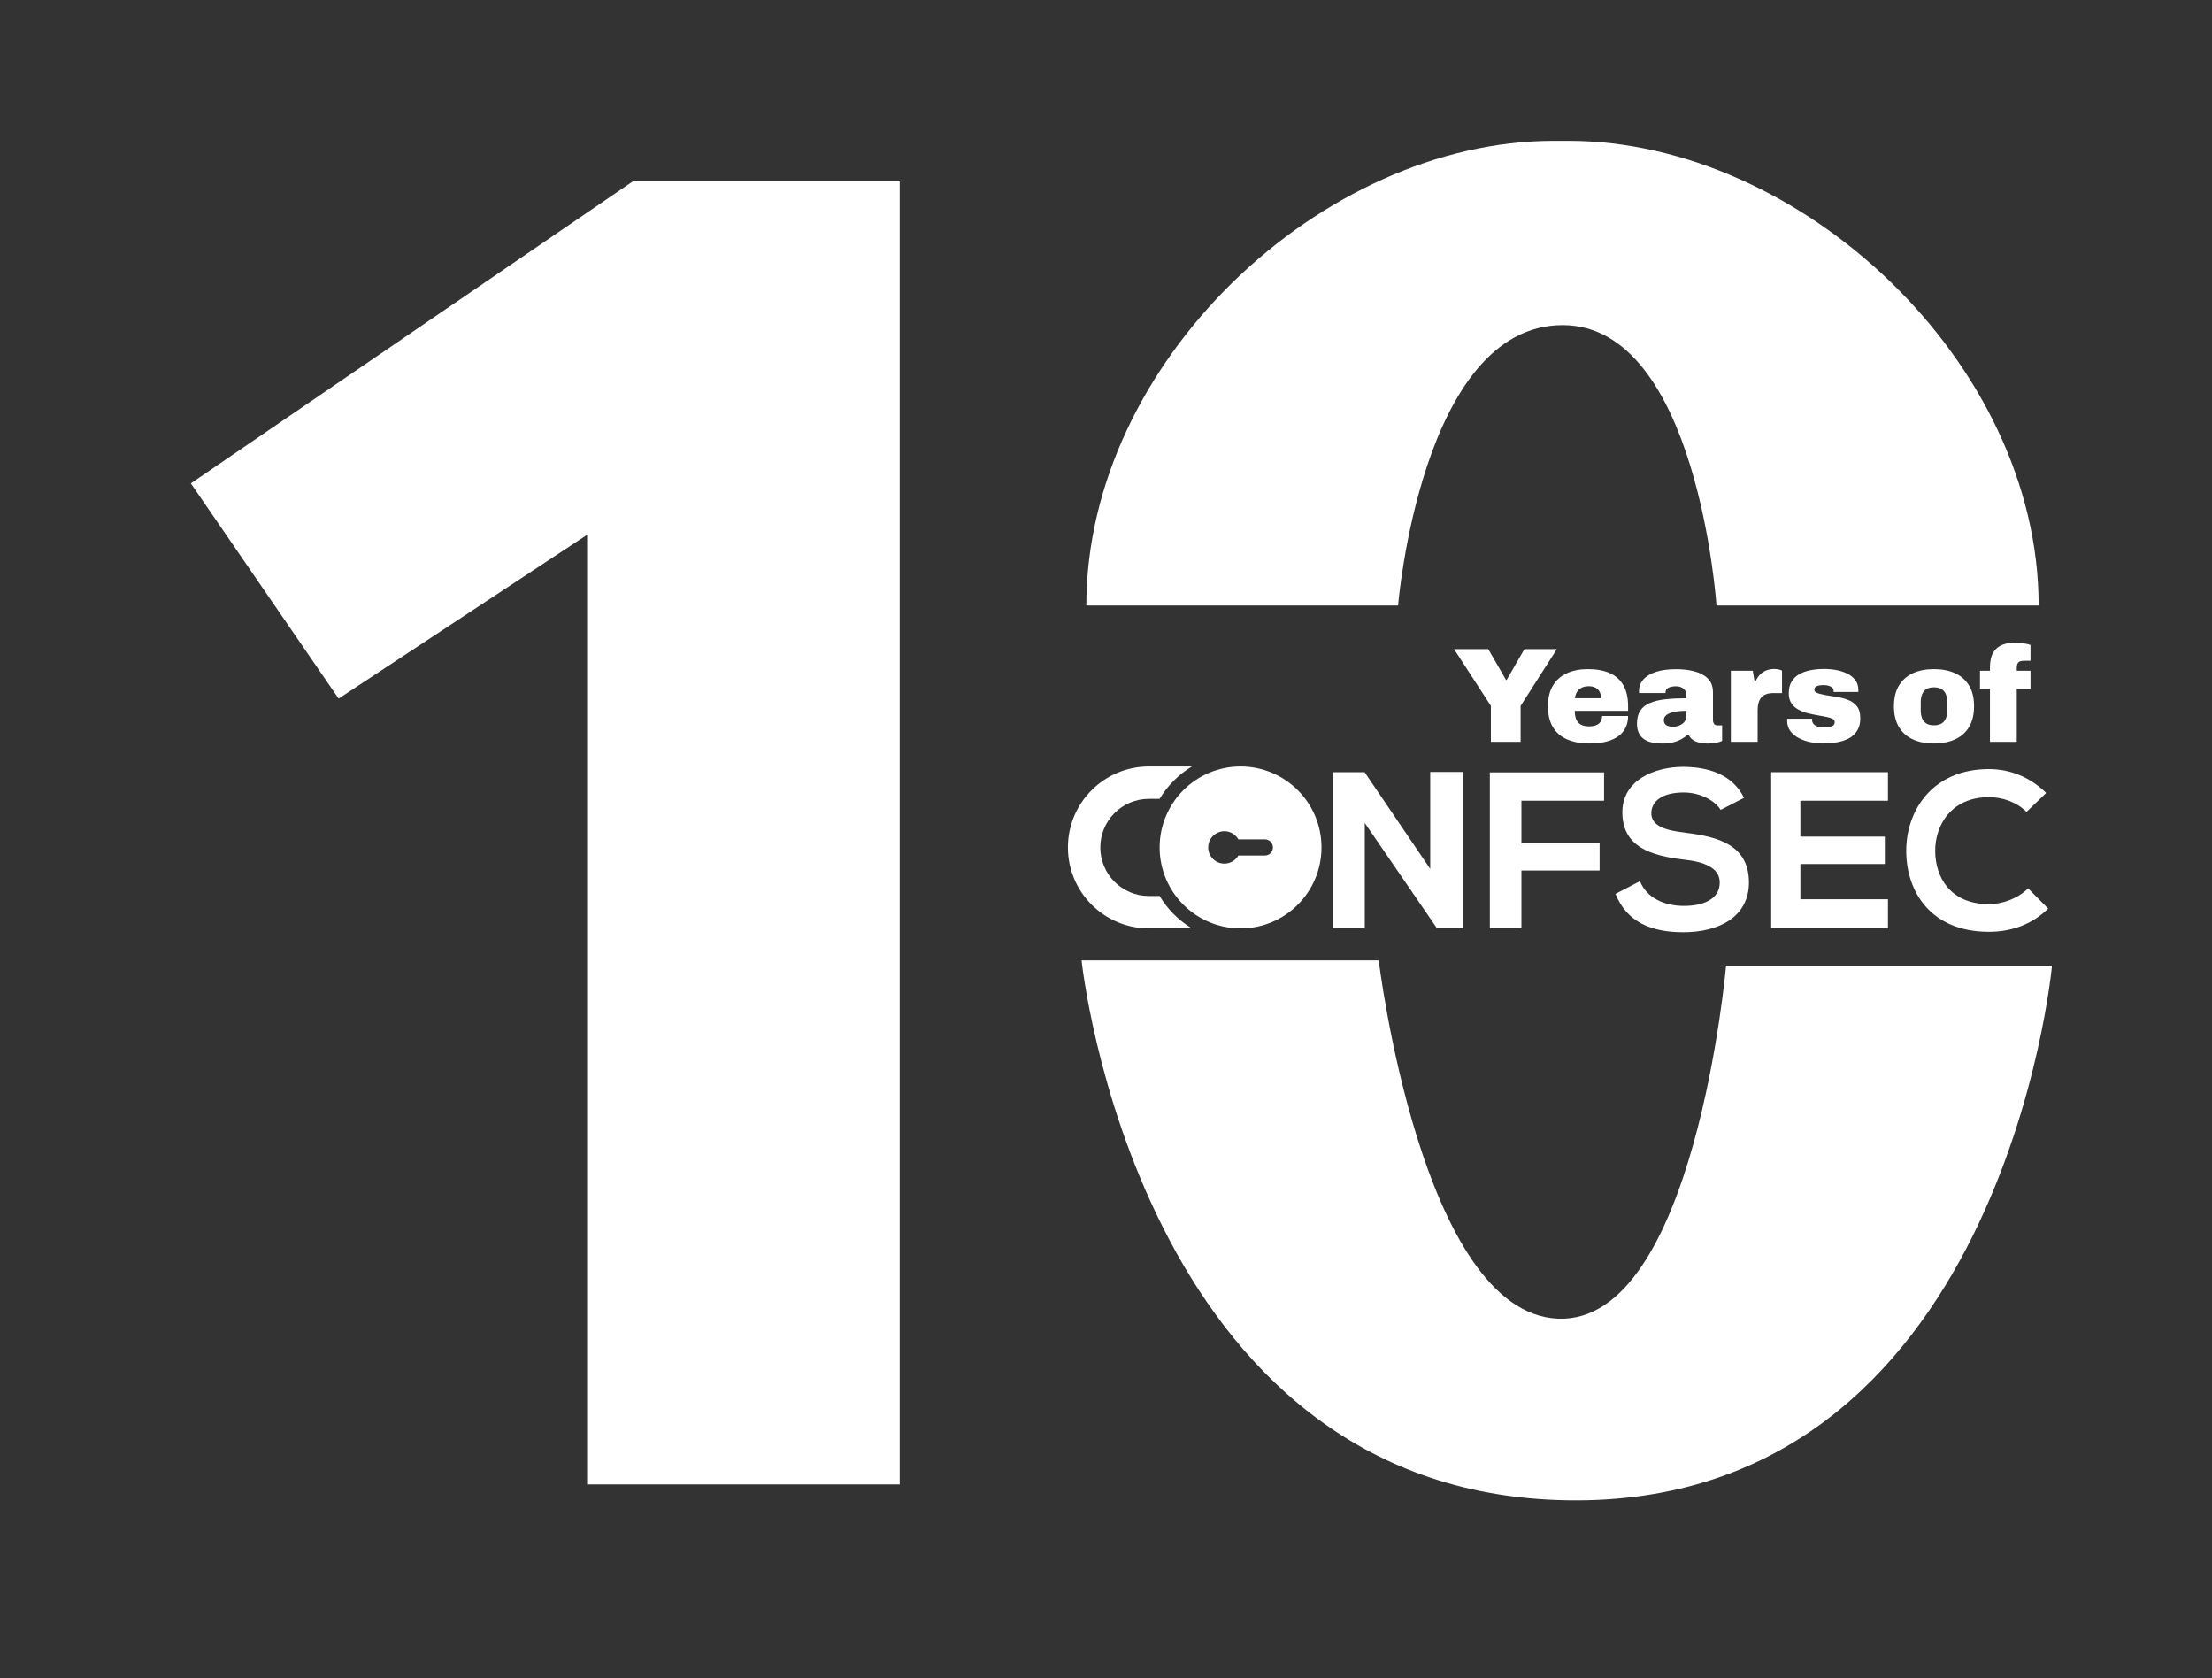 <?xml version="1.0" encoding="UTF-8"?>
<svg id="Livello_1" data-name="Livello 1" xmlns="http://www.w3.org/2000/svg" viewBox="0 0 1124.82 853.19">
  <rect x="0" y="0" width="1124.82" height="853.19" fill="#333333" stroke="none"/>
  <defs>
    <style>
      .cls-1 {
        fill: #fff;
      }
    </style>
  </defs>
  <g>
    <polygon class="cls-1" points="97.04 245.74 172.19 355.15 298.55 271.89 298.55 754.66 457.5 754.66 457.5 92.22 321.77 92.22 97.04 245.74"/>
    <path class="cls-1" d="M872.85,307.85h163.82c0-123.6-121.02-236.26-239.07-236.26h-7.46c-118.05,0-237.74,112.66-237.74,236.26h0s158.53,0,158.53,0c0,0,11.74-142.57,83.73-142.56,68.55,0,78.19,142.56,78.19,142.56Z"/>
  </g>
  <path class="cls-1" d="M549.99,488.23h151.1s21.68,179.36,91.17,182.16c69.49,2.8,85.46-179.47,85.46-179.47h165.74s-25.19,275.65-246.74,271.81c-218.55-3.79-246.74-274.5-246.74-274.5Z"/>
  <g>
    <path class="cls-1" d="M589.66,455.51h-5.46c-13.64,0-24.69-11.06-24.69-24.69s11.05-24.7,24.69-24.7h5.46c4.04-6.74,9.7-12.4,16.44-16.46h-21.9c-22.73,0-41.16,18.43-41.16,41.16s18.43,41.16,41.16,41.16h21.9c-6.74-4.06-12.4-9.72-16.44-16.46Z"/>
    <path class="cls-1" d="M630.84,389.66c-22.73,0-41.16,18.43-41.16,41.16s18.43,41.16,41.16,41.16,41.15-18.43,41.15-41.16-18.43-41.16-41.15-41.16ZM643.18,434.93h-13.48c-1.43,2.45-4.05,4.11-7.09,4.11-4.55,0-8.23-3.68-8.23-8.23s3.68-8.23,8.23-8.23c3.04,0,5.66,1.66,7.09,4.12h13.48c2.28,0,4.12,1.84,4.12,4.12s-1.84,4.12-4.12,4.12Z"/>
    <path class="cls-1" d="M727.29,392.45h16.6v79.43h-13.13v.11l-36.76-53.6v53.49h-16.06v-79.32h15.97l33.37,49.17v-49.29Z"/>
    <path class="cls-1" d="M757.6,471.89v-79.21h58.09v14.39h-42.04v21.64h39.77v13.83h-39.77v29.35h-16.06Z"/>
    <path class="cls-1" d="M874.95,411.72c-2.71-4.54-10.2-8.84-18.81-8.84-11.1,0-16.43,4.65-16.43,10.54,0,6.91,8.16,8.84,17.68,9.97,16.54,2.04,31.96,6.34,31.96,25.27,0,17.68-15.64,25.27-33.31,25.27-16.2,0-28.67-4.99-34.56-19.49l12.46-6.46c3.52,8.73,12.69,12.58,22.32,12.58s18.24-3.28,18.24-11.9c0-7.48-7.82-10.54-18.36-11.67-16.2-1.93-31.16-6.23-31.16-24.02,0-16.32,16.09-23.01,30.71-23.12,12.35,0,25.16,3.51,31.16,15.76l-11.9,6.12Z"/>
    <path class="cls-1" d="M960.04,471.89h-59.38v-79.32h59.38v14.5h-44.53v18.24h42.95v13.94h-42.95v17.91h44.53v14.73Z"/>
    <path class="cls-1" d="M1041.5,461.92c-8.16,8.04-18.69,11.79-30.13,11.79-29.46,0-41.93-20.28-42.04-40.91-.11-20.74,13.37-41.81,42.04-41.81,10.76,0,20.96,4.08,29.12,12.13l-9.98,9.63c-5.21-5.1-12.23-7.48-19.14-7.48-19.15,0-27.43,14.28-27.31,27.54.11,13.15,7.7,26.85,27.31,26.85,6.91,0,14.73-2.84,19.94-8.04l10.2,10.31Z"/>
  </g>
  <g>
    <path class="cls-1" d="M758.12,377.14v-18.29l-18.7-28.83h17.39l9.04,15.68h.27l9.04-15.68h16.5l-18.42,28.83v18.29h-15.13Z"/>
    <path class="cls-1" d="M808.32,377.97c-4.34,0-8.09-.67-11.27-2.02-3.17-1.35-5.62-3.41-7.33-6.2-1.71-2.78-2.57-6.34-2.57-10.68s.84-7.76,2.53-10.55c1.69-2.78,4.05-4.87,7.09-6.27,3.04-1.39,6.61-2.09,10.72-2.09,4.34,0,8.02.67,11.06,2.02,3.04,1.35,5.35,3.41,6.95,6.2,1.6,2.79,2.4,6.35,2.4,10.68v2.33h-27.12c0,1.64.24,3.06.72,4.25.48,1.19,1.26,2.09,2.33,2.71,1.07.62,2.48.92,4.21.92,1.23,0,2.27-.14,3.12-.41.84-.27,1.53-.65,2.05-1.13.52-.48.9-1.04,1.13-1.68.23-.64.34-1.32.34-2.05h13.22c0,2.15-.41,4.09-1.23,5.82-.82,1.74-2.05,3.21-3.7,4.42s-3.69,2.13-6.13,2.77c-2.44.64-5.29.96-8.53.96ZM800.85,354.96h13.29c0-.96-.14-1.81-.41-2.57-.27-.75-.67-1.39-1.2-1.92-.53-.52-1.16-.92-1.92-1.2-.75-.27-1.61-.41-2.57-.41-1.51,0-2.76.25-3.77.75-1,.5-1.78,1.2-2.33,2.09s-.91,1.98-1.1,3.25Z"/>
    <path class="cls-1" d="M845.16,377.97c-1.87,0-3.58-.17-5.14-.51-1.55-.34-2.9-.91-4.04-1.71-1.14-.8-2.02-1.85-2.64-3.15-.62-1.3-.92-2.89-.92-4.76,0-2.69.56-4.88,1.68-6.57,1.12-1.69,2.75-2.99,4.9-3.9,2.15-.91,4.76-1.54,7.84-1.88,3.08-.34,6.61-.51,10.58-.51v-1.78c0-1-.24-1.82-.72-2.43-.48-.62-1.11-1.08-1.88-1.4-.78-.32-1.67-.48-2.67-.48-.78,0-1.58.09-2.4.27-.82.18-1.5.5-2.02.96-.53.46-.79,1.1-.79,1.92v.27h-13.42c-.05-.18-.07-.34-.07-.48v-.48c0-2.24.72-4.19,2.16-5.86,1.44-1.67,3.56-2.97,6.37-3.9,2.81-.94,6.27-1.4,10.38-1.4,3.33,0,6.41.37,9.25,1.1,2.83.73,5.11,1.95,6.85,3.66,1.73,1.71,2.6,4.05,2.6,7.02v14.11c0,.73.18,1.36.55,1.88.36.53.91.79,1.64.79h2.47v7.88c-.55.32-1.45.63-2.71.92-1.26.3-2.73.45-4.42.45-1.83,0-3.42-.18-4.79-.55-1.37-.37-2.48-.89-3.32-1.58-.85-.69-1.43-1.48-1.75-2.4h-.48c-.96.87-2.07,1.64-3.32,2.33-1.26.69-2.68,1.22-4.28,1.61-1.6.39-3.42.58-5.48.58ZM850.71,369.47c.87,0,1.7-.12,2.5-.38.8-.25,1.52-.59,2.16-1.03.64-.43,1.14-.96,1.51-1.58.36-.62.55-1.29.55-2.02v-3.08c-2.69,0-4.87.21-6.54.62-1.67.41-2.89.96-3.66,1.64-.78.68-1.16,1.48-1.16,2.4s.23,1.62.69,2.12c.46.5,1.04.85,1.75,1.03.71.18,1.45.27,2.23.27Z"/>
    <path class="cls-1" d="M880.15,377.14v-36.16h11.16l.89,5.48h.48c.59-1.37,1.36-2.53,2.29-3.49.94-.96,2.02-1.68,3.25-2.16,1.23-.48,2.53-.72,3.9-.72.91,0,1.73.09,2.47.27.73.18,1.25.37,1.58.55v11.44h-4.38c-1.46,0-2.71.2-3.73.58-1.03.39-1.85.96-2.47,1.71-.62.75-1.07,1.67-1.37,2.74-.3,1.07-.44,2.29-.44,3.66v16.09h-13.63Z"/>
    <path class="cls-1" d="M927.27,377.97c-2.19,0-4.37-.22-6.54-.65-2.17-.43-4.16-1.12-5.96-2.05-1.8-.94-3.25-2.13-4.35-3.6-1.1-1.46-1.64-3.24-1.64-5.34v-.45c0-.16.02-.33.07-.51h12.67c-.05.14-.07.27-.07.41v.34c.04.82.33,1.51.86,2.05.52.55,1.22.96,2.09,1.23.87.27,1.83.41,2.88.41.64,0,1.4-.04,2.29-.14.89-.09,1.68-.32,2.36-.68.69-.37,1.03-.98,1.03-1.85,0-.78-.4-1.36-1.2-1.75-.8-.39-1.85-.71-3.15-.96-1.3-.25-2.73-.51-4.28-.79-1.69-.27-3.39-.63-5.1-1.06-1.71-.43-3.3-1.05-4.76-1.85-1.46-.8-2.64-1.86-3.53-3.18-.89-1.32-1.34-3.04-1.34-5.14,0-2.37.49-4.36,1.47-5.96.98-1.6,2.33-2.86,4.04-3.8,1.71-.94,3.65-1.6,5.82-1.99,2.17-.39,4.44-.58,6.81-.58,2.05,0,4.1.2,6.13.58,2.03.39,3.89,1,5.58,1.85,1.69.85,3.04,1.95,4.04,3.32,1,1.37,1.51,3.04,1.51,5v.51c0,.21-.02.35-.07.45h-12.53v-.55c0-.68-.24-1.24-.72-1.68-.48-.43-1.1-.75-1.85-.96-.75-.21-1.52-.31-2.29-.31-.27,0-.68.01-1.23.03-.55.02-1.11.1-1.68.24-.57.14-1.05.37-1.44.68-.39.32-.58.78-.58,1.37,0,.55.26.99.79,1.33.52.34,1.23.62,2.12.82.89.21,1.88.42,2.98.65,1.73.32,3.61.63,5.62.92,2.01.3,3.91.8,5.72,1.51,1.8.71,3.28,1.78,4.42,3.22,1.14,1.44,1.71,3.46,1.71,6.06,0,2.46-.5,4.53-1.51,6.2-1,1.67-2.37,2.98-4.11,3.94-1.74.96-3.73,1.64-5.99,2.05-2.26.41-4.62.62-7.09.62Z"/>
    <path class="cls-1" d="M983.42,377.97c-4.11,0-7.68-.7-10.72-2.09-3.04-1.39-5.4-3.49-7.09-6.3-1.69-2.81-2.53-6.31-2.53-10.51s.84-7.76,2.53-10.55c1.69-2.78,4.05-4.87,7.09-6.27,3.04-1.39,6.61-2.09,10.72-2.09s7.69.7,10.75,2.09c3.06,1.39,5.43,3.48,7.12,6.27,1.69,2.79,2.53,6.3,2.53,10.55s-.85,7.7-2.53,10.51c-1.69,2.81-4.06,4.91-7.12,6.3-3.06,1.39-6.64,2.09-10.75,2.09ZM983.42,368.72c1.6,0,2.9-.31,3.9-.92,1-.62,1.73-1.5,2.19-2.64.46-1.14.69-2.51.69-4.11v-3.9c0-1.6-.23-2.98-.69-4.14-.46-1.16-1.19-2.05-2.19-2.67-1-.62-2.31-.92-3.9-.92s-2.89.31-3.87.92c-.98.62-1.7,1.51-2.16,2.67-.46,1.16-.68,2.55-.68,4.14v3.9c0,1.6.23,2.97.68,4.11.46,1.14,1.17,2.02,2.16,2.64.98.62,2.27.92,3.87.92Z"/>
    <path class="cls-1" d="M1011.91,377.14v-26.91h-5.07v-9.25h5.07v-1.51c0-3.29.56-5.87,1.68-7.74,1.12-1.87,2.67-3.18,4.66-3.94,1.99-.75,4.28-1.13,6.88-1.13.68,0,1.48.06,2.4.17.91.11,1.83.26,2.74.45.91.18,1.67.39,2.26.62v8.01h-3.15c-1.51,0-2.52.29-3.05.86-.53.57-.79,1.5-.79,2.77v1.44h6.99v9.25h-6.99v26.91h-13.63Z"/>
  </g>
</svg>